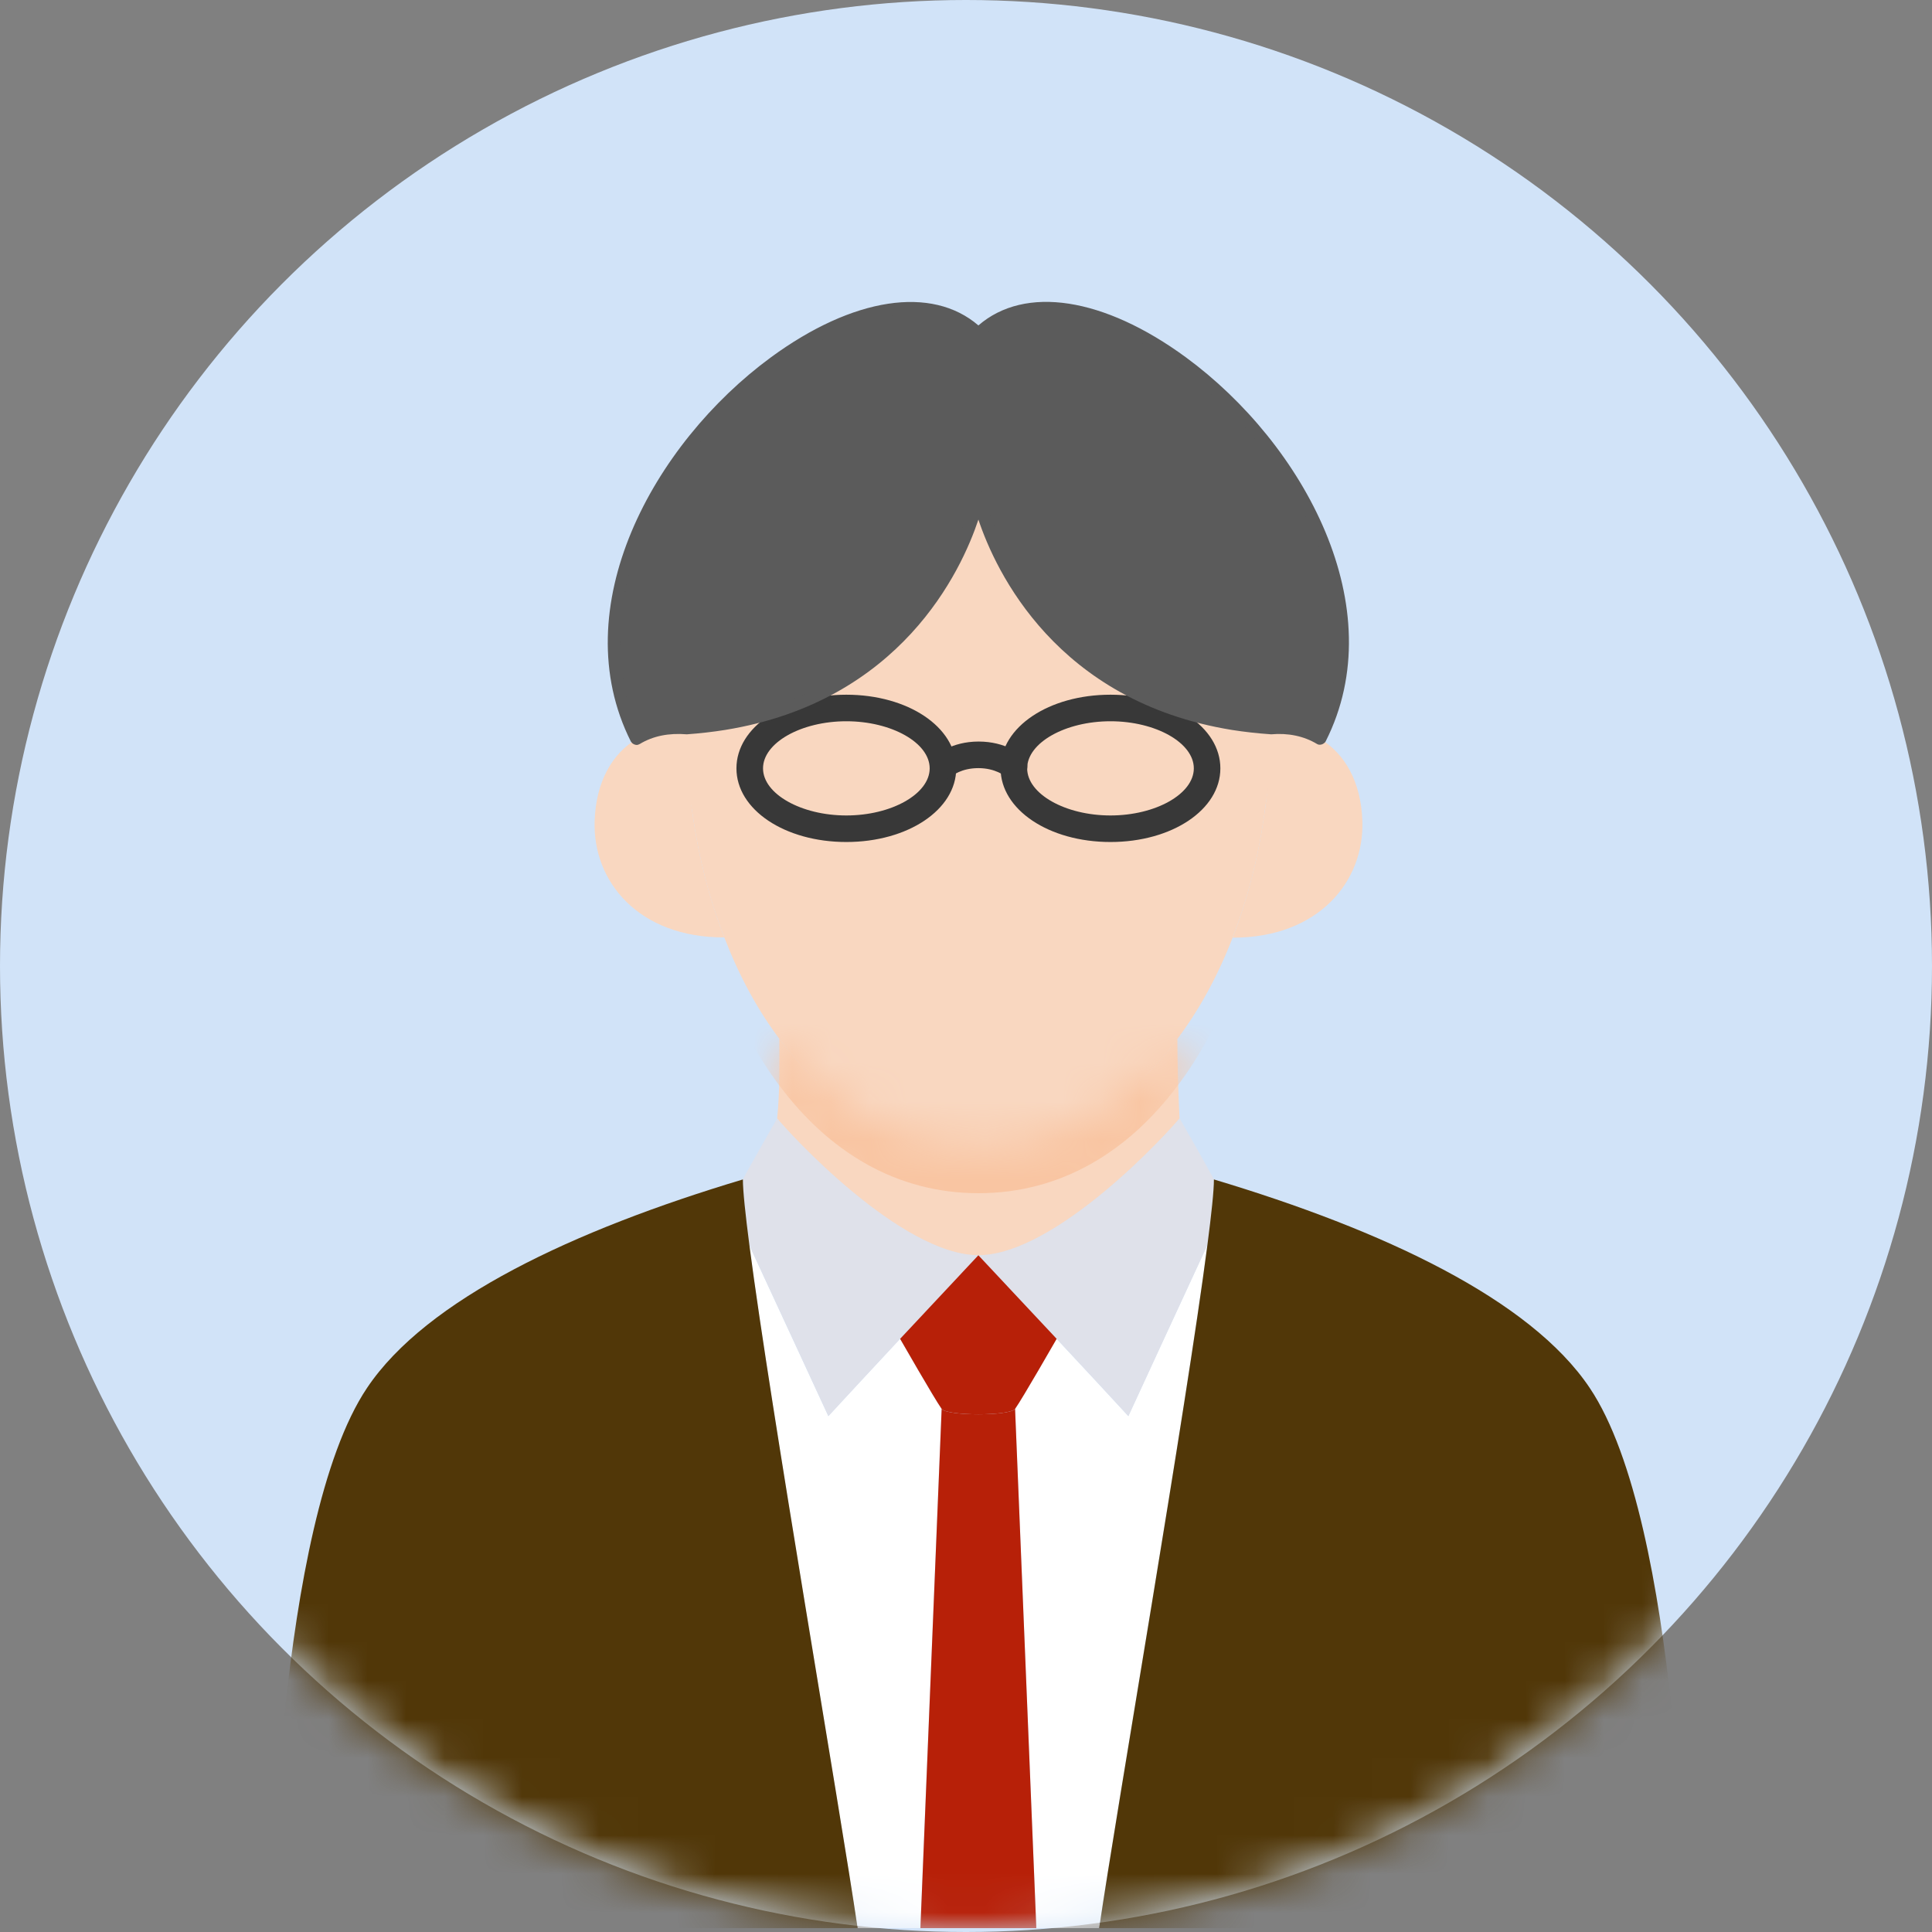 <svg width="50" height="50" viewBox="0 0 50 50" fill="none" xmlns="http://www.w3.org/2000/svg">
<rect x="0" y="0" width="50" height="50" fill="#808080" stroke="none"/>
<circle cx="25" cy="25" r="25" fill="#D1E3F8"/>
<mask id="mask0_2373_54757" style="mask-type:luminance" maskUnits="userSpaceOnUse" x="0" y="0" width="50" height="50">
<path d="M25 50C38.807 50 50 38.807 50 25C50 11.193 38.807 0 25 0C11.193 0 0 11.193 0 25C0 38.807 11.193 50 25 50Z" fill="white"/>
</mask>
<g mask="url(#mask0_2373_54757)">
<path d="M35.258 21.254C35.308 22.81 34.126 24.267 31.907 24.267H31.901C32.276 23.292 32.551 22.242 32.707 21.166C32.826 20.404 32.883 19.629 32.883 18.854C33.358 18.81 33.795 18.904 34.164 19.122C34.801 19.498 35.226 20.235 35.258 21.254Z" fill="#F9D7C0"/>
<path d="M17.926 21.085C18.082 22.185 18.358 23.266 18.745 24.26C16.526 24.267 15.338 22.81 15.389 21.254C15.42 20.235 15.845 19.497 16.482 19.122C16.851 18.904 17.289 18.81 17.764 18.854C17.764 19.597 17.82 20.347 17.926 21.085Z" fill="#F9D7C0"/>
<path d="M31.908 18.741C32.327 18.797 32.646 18.841 32.883 18.854C33.027 19.385 32.752 20.741 32.708 21.166C32.552 22.241 32.277 23.291 31.902 24.26C31.527 25.235 31.04 26.136 30.452 26.91C29.196 28.586 27.47 29.673 25.32 29.673C23.17 29.673 21.445 28.586 20.189 26.91C19.601 26.136 19.12 25.235 18.745 24.26C18.357 23.267 18.082 22.185 17.926 21.085C17.882 20.66 17.576 19.885 17.757 18.854C18.126 18.841 18.313 18.797 18.738 18.741C24.364 17.828 25.32 12.884 25.32 12.884C25.32 12.884 26.283 17.828 31.908 18.741Z" fill="#F9D7C0"/>
<path d="M21.903 21.791C20.309 21.791 19.059 20.954 19.059 19.885C19.059 18.816 20.309 17.979 21.903 17.979C23.497 17.979 24.747 18.816 24.747 19.885C24.747 20.954 23.497 21.791 21.903 21.791ZM21.903 18.666C20.735 18.666 19.747 19.222 19.747 19.885C19.747 20.547 20.735 21.104 21.903 21.104C23.072 21.104 24.06 20.547 24.06 19.885C24.06 19.222 23.072 18.666 21.903 18.666Z" fill="#383838"/>
<path d="M28.739 21.791C27.145 21.791 25.895 20.954 25.895 19.885C25.895 18.816 27.145 17.979 28.739 17.979C30.333 17.979 31.583 18.816 31.583 19.885C31.583 20.954 30.333 21.791 28.739 21.791ZM28.739 18.666C27.57 18.666 26.583 19.222 26.583 19.885C26.583 20.547 27.57 21.104 28.739 21.104C29.908 21.104 30.896 20.547 30.896 19.885C30.896 19.222 29.908 18.666 28.739 18.666Z" fill="#383838"/>
<path d="M26.238 20.173C26.157 20.173 26.076 20.142 26.007 20.085C26.007 20.085 25.763 19.879 25.32 19.879C24.876 19.879 24.638 20.079 24.632 20.091C24.488 20.216 24.269 20.198 24.151 20.06C24.026 19.916 24.038 19.704 24.176 19.579C24.219 19.541 24.619 19.191 25.326 19.191C26.032 19.191 26.432 19.535 26.476 19.579C26.613 19.71 26.626 19.923 26.501 20.067C26.432 20.142 26.338 20.179 26.245 20.179L26.238 20.173Z" fill="#383838"/>
<path d="M29.201 36.649C29.201 36.649 30.739 33.311 31.245 32.224C30.689 36.499 28.907 46.756 28.445 49.9H26.82L26.27 36.462C26.457 36.199 27.345 34.649 27.345 34.649C28.088 35.443 28.838 36.255 29.201 36.649Z" fill="white"/>
<path d="M19.393 32.23C19.899 33.318 21.437 36.649 21.437 36.649C21.799 36.255 22.549 35.449 23.293 34.649C23.293 34.649 24.181 36.199 24.368 36.462L23.818 49.9H22.193C21.73 46.763 19.949 36.505 19.393 32.23Z" fill="white"/>
<path d="M20.114 28.942C20.42 29.323 23.308 32.474 25.32 32.486C25.32 32.486 24.314 33.561 23.295 34.649C22.551 35.449 21.801 36.255 21.439 36.649C21.439 36.649 19.901 33.317 19.395 32.23C19.289 31.411 19.226 30.817 19.226 30.523C19.345 30.286 20.114 28.942 20.114 28.942Z" fill="#DFE1EA"/>
<path d="M30.528 28.942C30.528 28.942 31.297 30.286 31.416 30.523C31.416 30.817 31.353 31.411 31.247 32.223C30.741 33.311 29.203 36.649 29.203 36.649C28.841 36.255 28.09 35.443 27.347 34.649C26.328 33.561 25.322 32.486 25.322 32.486C27.334 32.474 30.222 29.323 30.528 28.942Z" fill="#DFE1EA"/>
<path d="M25.32 29.661C27.47 29.661 29.208 28.567 30.47 26.879C30.47 27.529 30.495 28.317 30.526 28.942C30.22 29.323 27.332 32.474 25.32 32.486C23.307 32.474 20.419 29.323 20.113 28.942C20.188 28.192 20.169 27.529 20.169 26.879C21.432 28.567 23.17 29.661 25.32 29.661Z" fill="#F9D7C0"/>
<mask id="mask1_2373_54757" style="mask-type:luminance" maskUnits="userSpaceOnUse" x="20" y="26" width="11" height="7">
<path d="M25.324 29.661C27.474 29.661 29.212 28.567 30.474 26.879C30.474 27.529 30.499 28.317 30.531 28.942C30.224 29.323 27.337 32.474 25.324 32.486C23.311 32.474 20.424 29.323 20.117 28.942C20.192 28.192 20.173 27.529 20.173 26.879C21.436 28.567 23.174 29.661 25.324 29.661Z" fill="white"/>
</mask>
<g mask="url(#mask1_2373_54757)">
<path d="M32.888 20.06C32.888 21.916 32.55 23.804 31.906 25.467C31.531 26.436 31.056 27.329 30.475 28.098C29.212 29.786 27.475 30.88 25.324 30.88C23.174 30.88 21.437 29.786 20.174 28.098C19.593 27.329 19.118 26.436 18.743 25.467C18.099 23.804 17.761 21.916 17.761 20.06C17.824 17.497 27.462 20.46 27.925 13.441C28.856 18.472 32.1 19.997 32.888 20.06Z" fill="#F9C5A2"/>
</g>
<path d="M26.27 36.462C26.133 36.649 24.508 36.649 24.37 36.462C24.183 36.199 23.295 34.649 23.295 34.649C24.314 33.561 25.32 32.486 25.32 32.486C25.32 32.486 26.327 33.561 27.346 34.649C27.346 34.649 26.458 36.199 26.27 36.462Z" fill="#B72008"/>
<path d="M26.27 36.462L26.82 49.9H23.82L24.37 36.462C24.508 36.649 26.133 36.649 26.27 36.462Z" fill="#B72008"/>
<path d="M22.195 49.9H7.031C7.031 49.9 7.138 39.431 9.5 35.918C11.038 33.624 14.844 31.836 19.226 30.524C19.226 30.817 19.289 31.411 19.395 32.23C19.951 36.505 21.733 46.763 22.195 49.9Z" fill="#513708"/>
<path d="M31.247 32.224C31.353 31.411 31.416 30.817 31.416 30.524C35.797 31.836 39.604 33.624 41.141 35.918C43.504 39.431 43.61 49.9 43.61 49.9H28.447C28.909 46.756 30.691 36.499 31.247 32.224Z" fill="#513708"/>
<path d="M25.321 8.634C28.372 5.665 37.097 13.322 34.172 19.116C33.803 18.904 33.366 18.81 32.891 18.854C32.553 18.829 32.228 18.791 31.916 18.741C26.29 17.828 25.328 12.884 25.328 12.884C25.328 12.884 24.371 17.828 18.746 18.741C18.439 18.791 18.114 18.829 17.771 18.854C17.296 18.81 16.858 18.904 16.489 19.122H16.483C13.552 13.322 22.271 5.665 25.321 8.634Z" fill="#5B5B5B"/>
<path d="M16.477 19.279C16.439 19.279 16.395 19.26 16.364 19.235C16.352 19.223 16.339 19.204 16.327 19.191C14.589 15.735 16.895 11.491 19.952 9.247C22.077 7.69 24.115 7.384 25.321 8.422C26.527 7.378 28.565 7.69 30.69 9.247C33.747 11.491 36.053 15.735 34.309 19.185C34.303 19.198 34.291 19.216 34.278 19.223C34.228 19.273 34.141 19.291 34.084 19.254C33.741 19.047 33.334 18.966 32.897 19.004C32.534 18.979 32.203 18.941 31.884 18.891C27.334 18.154 25.765 14.778 25.321 13.447C24.877 14.778 23.315 18.154 18.764 18.891C18.452 18.941 18.12 18.979 17.777 19.004C17.302 18.966 16.902 19.047 16.558 19.254C16.533 19.266 16.508 19.279 16.477 19.279ZM33.122 18.691C33.466 18.691 33.797 18.766 34.097 18.91C35.635 15.635 33.416 11.641 30.503 9.503C28.89 8.322 26.709 7.503 25.427 8.747C25.365 8.809 25.271 8.809 25.209 8.747C23.927 7.503 21.752 8.315 20.14 9.497C17.227 11.634 15.008 15.635 16.539 18.91C16.908 18.729 17.327 18.66 17.77 18.698C18.089 18.672 18.408 18.635 18.714 18.585C24.159 17.704 25.159 12.903 25.171 12.853C25.184 12.778 25.246 12.728 25.327 12.728C25.402 12.728 25.465 12.778 25.484 12.853C25.496 12.903 26.496 17.704 31.941 18.585C32.247 18.635 32.572 18.672 32.903 18.698C32.978 18.691 33.053 18.685 33.128 18.685L33.122 18.691Z" fill="#5B5B5B"/>
</g>
</svg>
